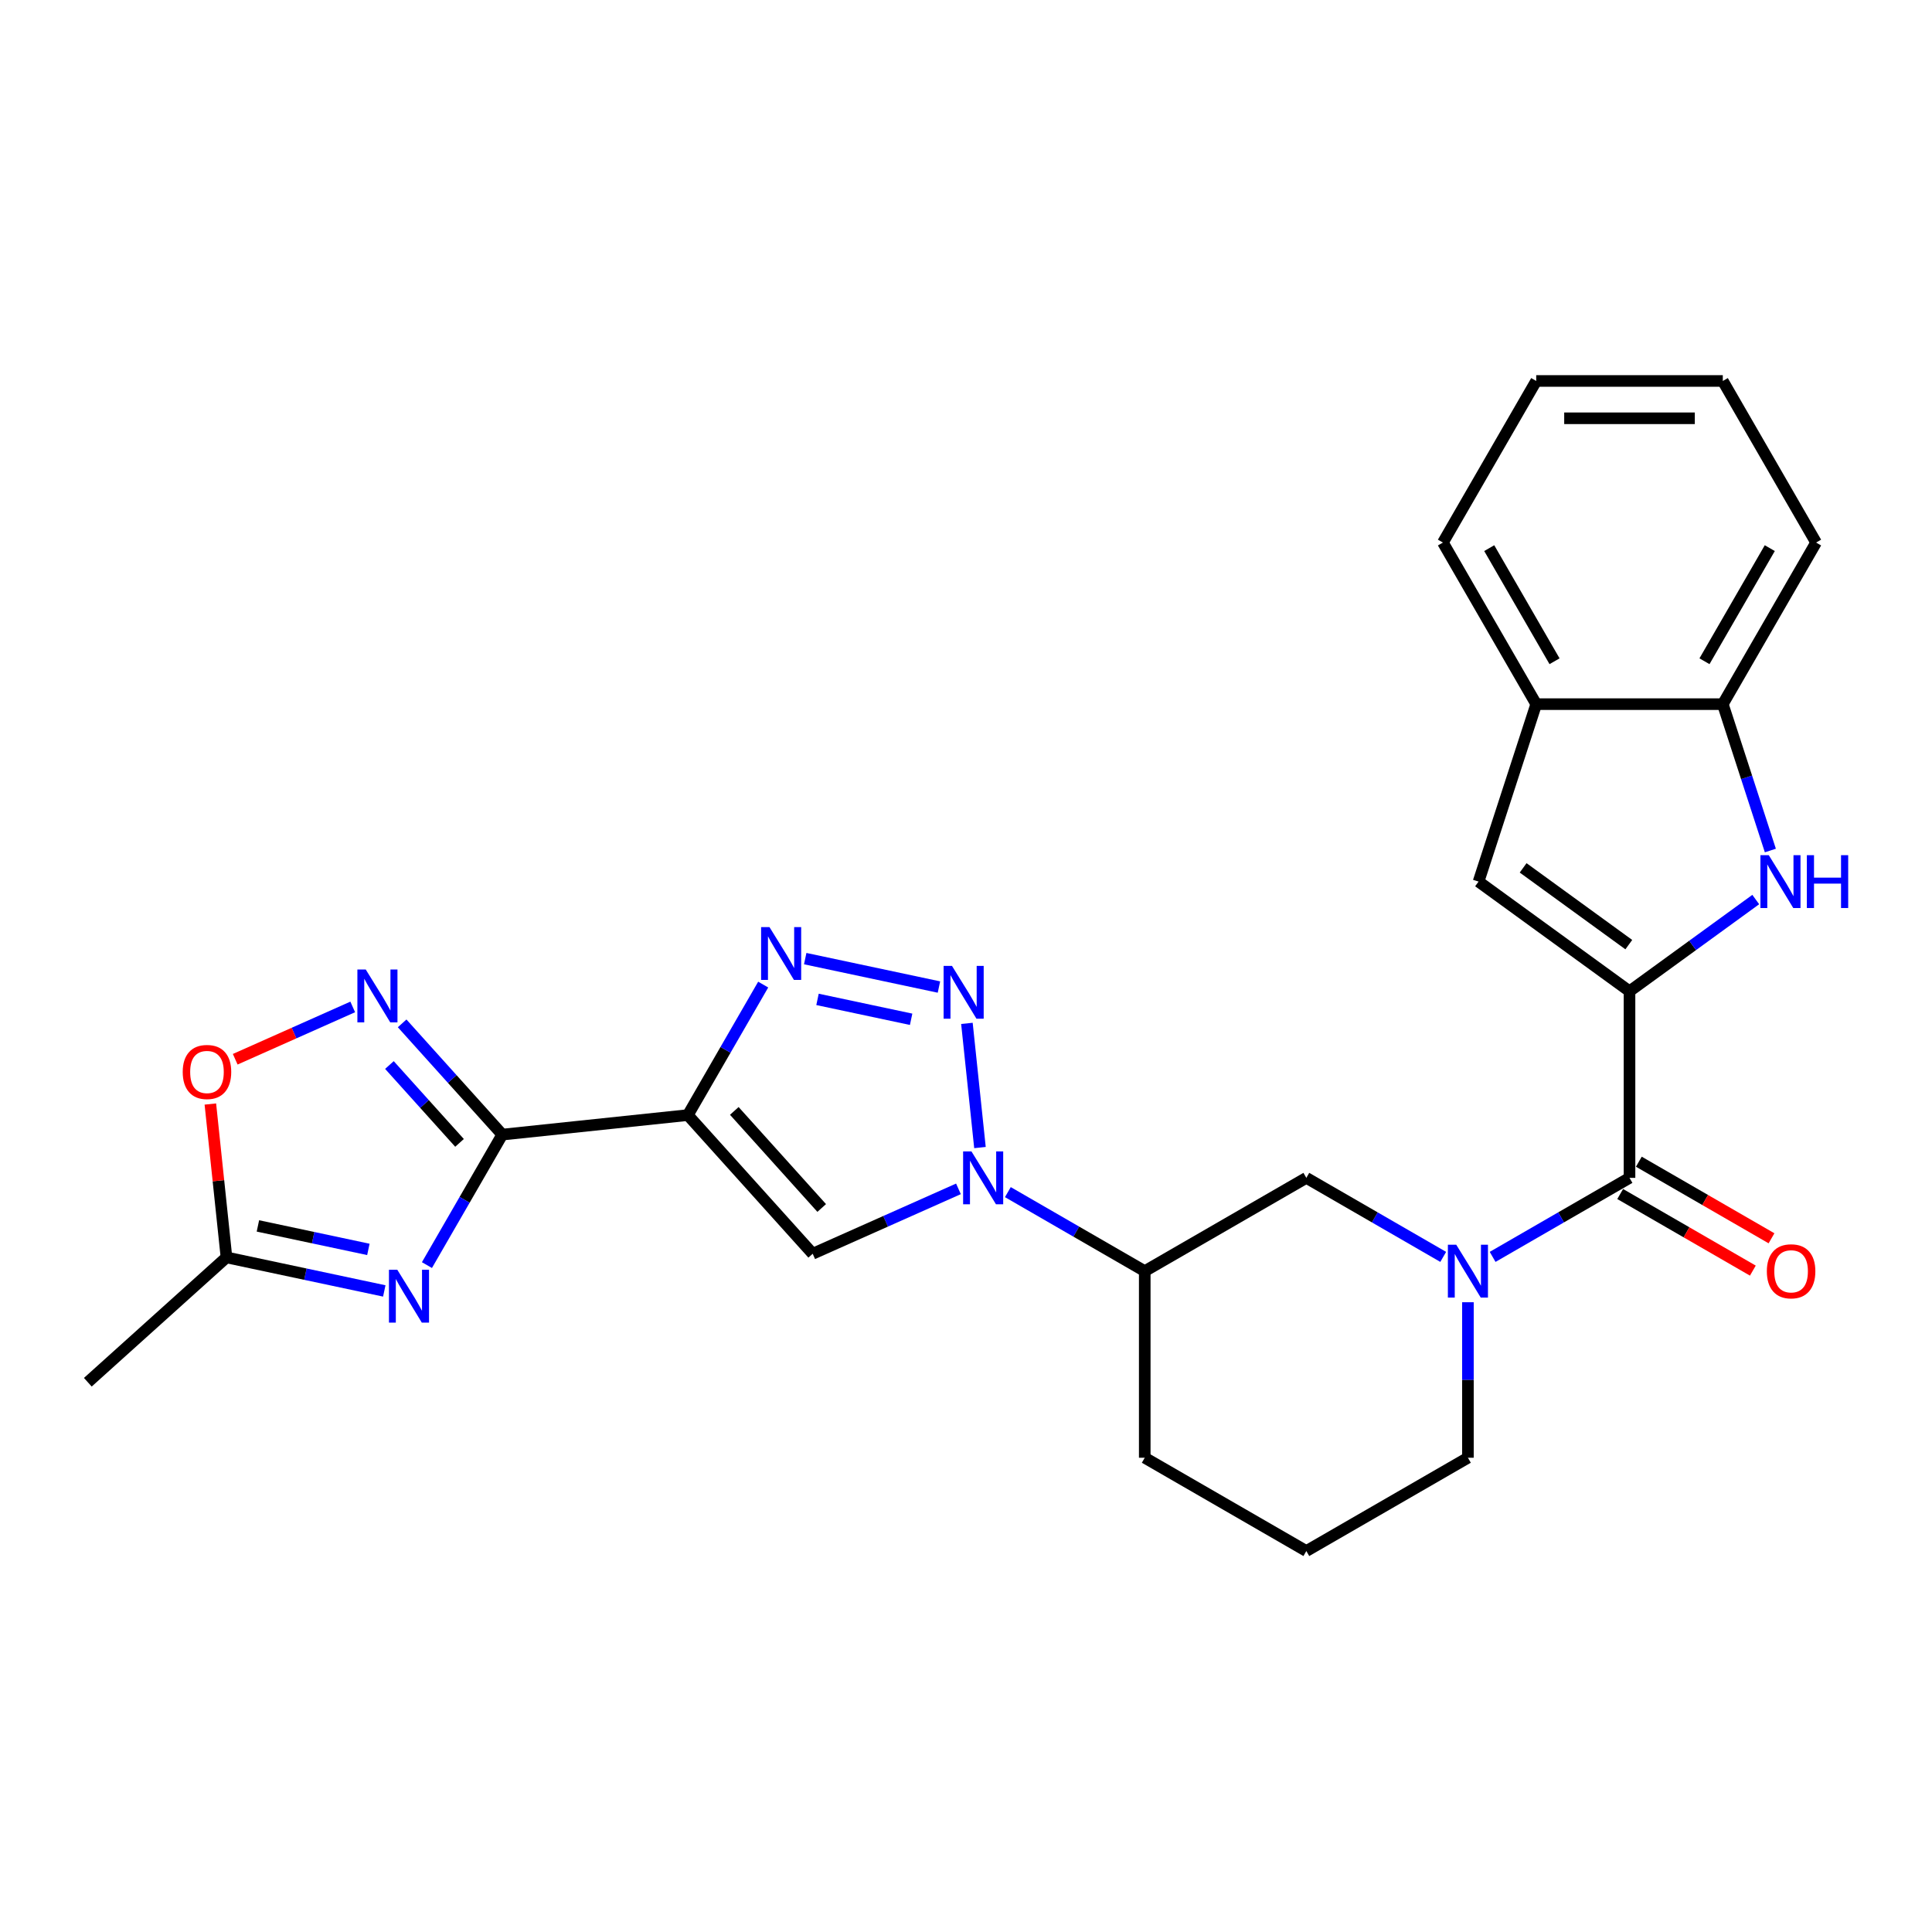 <?xml version='1.0' encoding='iso-8859-1'?>
<svg version='1.1' baseProfile='full'
              xmlns='http://www.w3.org/2000/svg'
                      xmlns:rdkit='http://www.rdkit.org/xml'
                      xmlns:xlink='http://www.w3.org/1999/xlink'
                  xml:space='preserve'
width='1000px' height='1000px' viewBox='0 0 1000 1000'>
<!-- END OF HEADER -->
<rect style='opacity:1.0;fill:#FFFFFF;stroke:none' width='1000' height='1000' x='0' y='0'> </rect>
<path class='bond-0' d='M 356.028,577.169 L 259.98,587.264' style='fill:none;fill-rule:evenodd;stroke:#000000;stroke-width:6px;stroke-linecap:butt;stroke-linejoin:miter;stroke-opacity:1' />
<path class='bond-1' d='M 356.028,577.169 L 375.528,543.395' style='fill:none;fill-rule:evenodd;stroke:#000000;stroke-width:6px;stroke-linecap:butt;stroke-linejoin:miter;stroke-opacity:1' />
<path class='bond-1' d='M 375.528,543.395 L 395.028,509.62' style='fill:none;fill-rule:evenodd;stroke:#0000FF;stroke-width:6px;stroke-linecap:butt;stroke-linejoin:miter;stroke-opacity:1' />
<path class='bond-2' d='M 356.028,577.169 L 420.651,648.94' style='fill:none;fill-rule:evenodd;stroke:#000000;stroke-width:6px;stroke-linecap:butt;stroke-linejoin:miter;stroke-opacity:1' />
<path class='bond-2' d='M 380.076,575.01 L 425.312,625.249' style='fill:none;fill-rule:evenodd;stroke:#000000;stroke-width:6px;stroke-linecap:butt;stroke-linejoin:miter;stroke-opacity:1' />
<path class='bond-3' d='M 259.98,587.264 L 240.481,621.038' style='fill:none;fill-rule:evenodd;stroke:#000000;stroke-width:6px;stroke-linecap:butt;stroke-linejoin:miter;stroke-opacity:1' />
<path class='bond-3' d='M 240.481,621.038 L 220.981,654.812' style='fill:none;fill-rule:evenodd;stroke:#0000FF;stroke-width:6px;stroke-linecap:butt;stroke-linejoin:miter;stroke-opacity:1' />
<path class='bond-4' d='M 259.98,587.264 L 234.063,558.479' style='fill:none;fill-rule:evenodd;stroke:#000000;stroke-width:6px;stroke-linecap:butt;stroke-linejoin:miter;stroke-opacity:1' />
<path class='bond-4' d='M 234.063,558.479 L 208.145,529.694' style='fill:none;fill-rule:evenodd;stroke:#0000FF;stroke-width:6px;stroke-linecap:butt;stroke-linejoin:miter;stroke-opacity:1' />
<path class='bond-4' d='M 237.851,591.553 L 219.708,571.404' style='fill:none;fill-rule:evenodd;stroke:#000000;stroke-width:6px;stroke-linecap:butt;stroke-linejoin:miter;stroke-opacity:1' />
<path class='bond-4' d='M 219.708,571.404 L 201.566,551.254' style='fill:none;fill-rule:evenodd;stroke:#0000FF;stroke-width:6px;stroke-linecap:butt;stroke-linejoin:miter;stroke-opacity:1' />
<path class='bond-5' d='M 485.997,510.892 L 416.777,496.179' style='fill:none;fill-rule:evenodd;stroke:#0000FF;stroke-width:6px;stroke-linecap:butt;stroke-linejoin:miter;stroke-opacity:1' />
<path class='bond-5' d='M 471.598,527.579 L 423.144,517.279' style='fill:none;fill-rule:evenodd;stroke:#0000FF;stroke-width:6px;stroke-linecap:butt;stroke-linejoin:miter;stroke-opacity:1' />
<path class='bond-6' d='M 500.475,529.7 L 507.23,593.973' style='fill:none;fill-rule:evenodd;stroke:#0000FF;stroke-width:6px;stroke-linecap:butt;stroke-linejoin:miter;stroke-opacity:1' />
<path class='bond-7' d='M 843.431,513.081 L 843.431,609.658' style='fill:none;fill-rule:evenodd;stroke:#000000;stroke-width:6px;stroke-linecap:butt;stroke-linejoin:miter;stroke-opacity:1' />
<path class='bond-8' d='M 843.431,513.081 L 876.104,489.343' style='fill:none;fill-rule:evenodd;stroke:#000000;stroke-width:6px;stroke-linecap:butt;stroke-linejoin:miter;stroke-opacity:1' />
<path class='bond-8' d='M 876.104,489.343 L 908.777,465.605' style='fill:none;fill-rule:evenodd;stroke:#0000FF;stroke-width:6px;stroke-linecap:butt;stroke-linejoin:miter;stroke-opacity:1' />
<path class='bond-9' d='M 843.431,513.081 L 765.299,456.314' style='fill:none;fill-rule:evenodd;stroke:#000000;stroke-width:6px;stroke-linecap:butt;stroke-linejoin:miter;stroke-opacity:1' />
<path class='bond-9' d='M 843.065,488.94 L 788.372,449.203' style='fill:none;fill-rule:evenodd;stroke:#000000;stroke-width:6px;stroke-linecap:butt;stroke-linejoin:miter;stroke-opacity:1' />
<path class='bond-10' d='M 496.092,615.351 L 458.372,632.145' style='fill:none;fill-rule:evenodd;stroke:#0000FF;stroke-width:6px;stroke-linecap:butt;stroke-linejoin:miter;stroke-opacity:1' />
<path class='bond-10' d='M 458.372,632.145 L 420.651,648.94' style='fill:none;fill-rule:evenodd;stroke:#000000;stroke-width:6px;stroke-linecap:butt;stroke-linejoin:miter;stroke-opacity:1' />
<path class='bond-11' d='M 521.665,617.041 L 557.091,637.494' style='fill:none;fill-rule:evenodd;stroke:#0000FF;stroke-width:6px;stroke-linecap:butt;stroke-linejoin:miter;stroke-opacity:1' />
<path class='bond-11' d='M 557.091,637.494 L 592.517,657.947' style='fill:none;fill-rule:evenodd;stroke:#000000;stroke-width:6px;stroke-linecap:butt;stroke-linejoin:miter;stroke-opacity:1' />
<path class='bond-12' d='M 198.905,668.184 L 158.065,659.503' style='fill:none;fill-rule:evenodd;stroke:#0000FF;stroke-width:6px;stroke-linecap:butt;stroke-linejoin:miter;stroke-opacity:1' />
<path class='bond-12' d='M 158.065,659.503 L 117.225,650.823' style='fill:none;fill-rule:evenodd;stroke:#000000;stroke-width:6px;stroke-linecap:butt;stroke-linejoin:miter;stroke-opacity:1' />
<path class='bond-12' d='M 190.669,646.687 L 162.081,640.61' style='fill:none;fill-rule:evenodd;stroke:#0000FF;stroke-width:6px;stroke-linecap:butt;stroke-linejoin:miter;stroke-opacity:1' />
<path class='bond-12' d='M 162.081,640.61 L 133.493,634.533' style='fill:none;fill-rule:evenodd;stroke:#000000;stroke-width:6px;stroke-linecap:butt;stroke-linejoin:miter;stroke-opacity:1' />
<path class='bond-13' d='M 843.431,609.658 L 808.006,630.111' style='fill:none;fill-rule:evenodd;stroke:#000000;stroke-width:6px;stroke-linecap:butt;stroke-linejoin:miter;stroke-opacity:1' />
<path class='bond-13' d='M 808.006,630.111 L 772.58,650.564' style='fill:none;fill-rule:evenodd;stroke:#0000FF;stroke-width:6px;stroke-linecap:butt;stroke-linejoin:miter;stroke-opacity:1' />
<path class='bond-14' d='M 838.603,618.022 L 872.937,637.845' style='fill:none;fill-rule:evenodd;stroke:#000000;stroke-width:6px;stroke-linecap:butt;stroke-linejoin:miter;stroke-opacity:1' />
<path class='bond-14' d='M 872.937,637.845 L 907.271,657.668' style='fill:none;fill-rule:evenodd;stroke:#FF0000;stroke-width:6px;stroke-linecap:butt;stroke-linejoin:miter;stroke-opacity:1' />
<path class='bond-14' d='M 848.26,601.294 L 882.595,621.117' style='fill:none;fill-rule:evenodd;stroke:#000000;stroke-width:6px;stroke-linecap:butt;stroke-linejoin:miter;stroke-opacity:1' />
<path class='bond-14' d='M 882.595,621.117 L 916.929,640.94' style='fill:none;fill-rule:evenodd;stroke:#FF0000;stroke-width:6px;stroke-linecap:butt;stroke-linejoin:miter;stroke-opacity:1' />
<path class='bond-15' d='M 747.006,650.564 L 711.581,630.111' style='fill:none;fill-rule:evenodd;stroke:#0000FF;stroke-width:6px;stroke-linecap:butt;stroke-linejoin:miter;stroke-opacity:1' />
<path class='bond-15' d='M 711.581,630.111 L 676.155,609.658' style='fill:none;fill-rule:evenodd;stroke:#000000;stroke-width:6px;stroke-linecap:butt;stroke-linejoin:miter;stroke-opacity:1' />
<path class='bond-16' d='M 759.793,674.036 L 759.793,714.28' style='fill:none;fill-rule:evenodd;stroke:#0000FF;stroke-width:6px;stroke-linecap:butt;stroke-linejoin:miter;stroke-opacity:1' />
<path class='bond-16' d='M 759.793,714.28 L 759.793,754.524' style='fill:none;fill-rule:evenodd;stroke:#000000;stroke-width:6px;stroke-linecap:butt;stroke-linejoin:miter;stroke-opacity:1' />
<path class='bond-17' d='M 182.571,521.186 L 152.16,534.726' style='fill:none;fill-rule:evenodd;stroke:#0000FF;stroke-width:6px;stroke-linecap:butt;stroke-linejoin:miter;stroke-opacity:1' />
<path class='bond-17' d='M 152.16,534.726 L 121.75,548.265' style='fill:none;fill-rule:evenodd;stroke:#FF0000;stroke-width:6px;stroke-linecap:butt;stroke-linejoin:miter;stroke-opacity:1' />
<path class='bond-18' d='M 916.336,440.225 L 904.028,402.344' style='fill:none;fill-rule:evenodd;stroke:#0000FF;stroke-width:6px;stroke-linecap:butt;stroke-linejoin:miter;stroke-opacity:1' />
<path class='bond-18' d='M 904.028,402.344 L 891.72,364.464' style='fill:none;fill-rule:evenodd;stroke:#000000;stroke-width:6px;stroke-linecap:butt;stroke-linejoin:miter;stroke-opacity:1' />
<path class='bond-19' d='M 765.299,456.314 L 795.143,364.464' style='fill:none;fill-rule:evenodd;stroke:#000000;stroke-width:6px;stroke-linecap:butt;stroke-linejoin:miter;stroke-opacity:1' />
<path class='bond-20' d='M 117.225,650.823 L 45.455,715.445' style='fill:none;fill-rule:evenodd;stroke:#000000;stroke-width:6px;stroke-linecap:butt;stroke-linejoin:miter;stroke-opacity:1' />
<path class='bond-21' d='M 117.225,650.823 L 113.054,611.133' style='fill:none;fill-rule:evenodd;stroke:#000000;stroke-width:6px;stroke-linecap:butt;stroke-linejoin:miter;stroke-opacity:1' />
<path class='bond-21' d='M 113.054,611.133 L 108.882,571.444' style='fill:none;fill-rule:evenodd;stroke:#FF0000;stroke-width:6px;stroke-linecap:butt;stroke-linejoin:miter;stroke-opacity:1' />
<path class='bond-22' d='M 592.517,657.947 L 676.155,609.658' style='fill:none;fill-rule:evenodd;stroke:#000000;stroke-width:6px;stroke-linecap:butt;stroke-linejoin:miter;stroke-opacity:1' />
<path class='bond-23' d='M 592.517,657.947 L 592.517,754.524' style='fill:none;fill-rule:evenodd;stroke:#000000;stroke-width:6px;stroke-linecap:butt;stroke-linejoin:miter;stroke-opacity:1' />
<path class='bond-24' d='M 891.72,364.464 L 940.009,280.826' style='fill:none;fill-rule:evenodd;stroke:#000000;stroke-width:6px;stroke-linecap:butt;stroke-linejoin:miter;stroke-opacity:1' />
<path class='bond-24' d='M 882.236,342.261 L 916.038,283.714' style='fill:none;fill-rule:evenodd;stroke:#000000;stroke-width:6px;stroke-linecap:butt;stroke-linejoin:miter;stroke-opacity:1' />
<path class='bond-25' d='M 891.72,364.464 L 795.143,364.464' style='fill:none;fill-rule:evenodd;stroke:#000000;stroke-width:6px;stroke-linecap:butt;stroke-linejoin:miter;stroke-opacity:1' />
<path class='bond-26' d='M 795.143,364.464 L 746.854,280.826' style='fill:none;fill-rule:evenodd;stroke:#000000;stroke-width:6px;stroke-linecap:butt;stroke-linejoin:miter;stroke-opacity:1' />
<path class='bond-26' d='M 804.627,342.261 L 770.825,283.714' style='fill:none;fill-rule:evenodd;stroke:#000000;stroke-width:6px;stroke-linecap:butt;stroke-linejoin:miter;stroke-opacity:1' />
<path class='bond-27' d='M 759.793,754.524 L 676.155,802.812' style='fill:none;fill-rule:evenodd;stroke:#000000;stroke-width:6px;stroke-linecap:butt;stroke-linejoin:miter;stroke-opacity:1' />
<path class='bond-28' d='M 592.517,754.524 L 676.155,802.812' style='fill:none;fill-rule:evenodd;stroke:#000000;stroke-width:6px;stroke-linecap:butt;stroke-linejoin:miter;stroke-opacity:1' />
<path class='bond-29' d='M 940.009,280.826 L 891.72,197.188' style='fill:none;fill-rule:evenodd;stroke:#000000;stroke-width:6px;stroke-linecap:butt;stroke-linejoin:miter;stroke-opacity:1' />
<path class='bond-30' d='M 746.854,280.826 L 795.143,197.188' style='fill:none;fill-rule:evenodd;stroke:#000000;stroke-width:6px;stroke-linecap:butt;stroke-linejoin:miter;stroke-opacity:1' />
<path class='bond-31' d='M 795.143,197.188 L 891.72,197.188' style='fill:none;fill-rule:evenodd;stroke:#000000;stroke-width:6px;stroke-linecap:butt;stroke-linejoin:miter;stroke-opacity:1' />
<path class='bond-31' d='M 809.629,216.503 L 877.233,216.503' style='fill:none;fill-rule:evenodd;stroke:#000000;stroke-width:6px;stroke-linecap:butt;stroke-linejoin:miter;stroke-opacity:1' />
<path  class='atom-2' d='M 492.738 499.935
L 501.7 514.421
Q 502.589 515.851, 504.018 518.439
Q 505.447 521.027, 505.525 521.182
L 505.525 499.935
L 509.156 499.935
L 509.156 527.285
L 505.409 527.285
L 495.79 511.447
Q 494.669 509.592, 493.472 507.468
Q 492.313 505.343, 491.965 504.686
L 491.965 527.285
L 488.411 527.285
L 488.411 499.935
L 492.738 499.935
' fill='#0000FF'/>
<path  class='atom-4' d='M 502.833 595.983
L 511.795 610.469
Q 512.684 611.899, 514.113 614.487
Q 515.542 617.075, 515.62 617.23
L 515.62 595.983
L 519.251 595.983
L 519.251 623.333
L 515.504 623.333
L 505.885 607.495
Q 504.764 605.64, 503.567 603.516
Q 502.408 601.391, 502.06 600.734
L 502.06 623.333
L 498.506 623.333
L 498.506 595.983
L 502.833 595.983
' fill='#0000FF'/>
<path  class='atom-5' d='M 205.646 657.227
L 214.609 671.713
Q 215.497 673.143, 216.926 675.731
Q 218.356 678.319, 218.433 678.474
L 218.433 657.227
L 222.064 657.227
L 222.064 684.577
L 218.317 684.577
L 208.698 668.739
Q 207.578 666.884, 206.38 664.76
Q 205.221 662.635, 204.874 661.978
L 204.874 684.577
L 201.32 684.577
L 201.32 657.227
L 205.646 657.227
' fill='#0000FF'/>
<path  class='atom-6' d='M 398.271 479.855
L 407.234 494.342
Q 408.122 495.771, 409.551 498.359
Q 410.981 500.948, 411.058 501.102
L 411.058 479.855
L 414.689 479.855
L 414.689 507.206
L 410.942 507.206
L 401.323 491.367
Q 400.203 489.513, 399.005 487.388
Q 397.846 485.264, 397.499 484.607
L 397.499 507.206
L 393.945 507.206
L 393.945 479.855
L 398.271 479.855
' fill='#0000FF'/>
<path  class='atom-9' d='M 753.748 644.271
L 762.71 658.758
Q 763.598 660.187, 765.028 662.775
Q 766.457 665.364, 766.534 665.518
L 766.534 644.271
L 770.166 644.271
L 770.166 671.622
L 766.418 671.622
L 756.799 655.783
Q 755.679 653.929, 754.482 651.804
Q 753.323 649.68, 752.975 649.023
L 752.975 671.622
L 749.421 671.622
L 749.421 644.271
L 753.748 644.271
' fill='#0000FF'/>
<path  class='atom-10' d='M 189.312 501.818
L 198.274 516.304
Q 199.163 517.734, 200.592 520.322
Q 202.022 522.91, 202.099 523.065
L 202.099 501.818
L 205.73 501.818
L 205.73 529.168
L 201.983 529.168
L 192.364 513.33
Q 191.244 511.475, 190.046 509.351
Q 188.887 507.226, 188.539 506.569
L 188.539 529.168
L 184.985 529.168
L 184.985 501.818
L 189.312 501.818
' fill='#0000FF'/>
<path  class='atom-11' d='M 915.518 442.639
L 924.481 457.126
Q 925.369 458.555, 926.798 461.143
Q 928.228 463.732, 928.305 463.886
L 928.305 442.639
L 931.936 442.639
L 931.936 469.99
L 928.189 469.99
L 918.57 454.151
Q 917.45 452.297, 916.252 450.172
Q 915.093 448.047, 914.746 447.391
L 914.746 469.99
L 911.192 469.99
L 911.192 442.639
L 915.518 442.639
' fill='#0000FF'/>
<path  class='atom-11' d='M 935.22 442.639
L 938.928 442.639
L 938.928 454.267
L 952.913 454.267
L 952.913 442.639
L 956.621 442.639
L 956.621 469.99
L 952.913 469.99
L 952.913 457.357
L 938.928 457.357
L 938.928 469.99
L 935.22 469.99
L 935.22 442.639
' fill='#0000FF'/>
<path  class='atom-15' d='M 94.575 554.852
Q 94.575 548.285, 97.82 544.615
Q 101.065 540.945, 107.13 540.945
Q 113.195 540.945, 116.44 544.615
Q 119.685 548.285, 119.685 554.852
Q 119.685 561.496, 116.402 565.282
Q 113.118 569.029, 107.13 569.029
Q 101.104 569.029, 97.82 565.282
Q 94.575 561.535, 94.575 554.852
M 107.13 565.939
Q 111.302 565.939, 113.543 563.157
Q 115.822 560.337, 115.822 554.852
Q 115.822 549.482, 113.543 546.778
Q 111.302 544.035, 107.13 544.035
Q 102.958 544.035, 100.679 546.739
Q 98.438 549.443, 98.438 554.852
Q 98.438 560.376, 100.679 563.157
Q 102.958 565.939, 107.13 565.939
' fill='#FF0000'/>
<path  class='atom-19' d='M 914.515 658.024
Q 914.515 651.457, 917.76 647.787
Q 921.005 644.117, 927.07 644.117
Q 933.135 644.117, 936.38 647.787
Q 939.625 651.457, 939.625 658.024
Q 939.625 664.668, 936.341 668.454
Q 933.057 672.201, 927.07 672.201
Q 921.043 672.201, 917.76 668.454
Q 914.515 664.707, 914.515 658.024
M 927.07 669.111
Q 931.242 669.111, 933.482 666.329
Q 935.762 663.509, 935.762 658.024
Q 935.762 652.654, 933.482 649.95
Q 931.242 647.207, 927.07 647.207
Q 922.898 647.207, 920.618 649.911
Q 918.378 652.616, 918.378 658.024
Q 918.378 663.548, 920.618 666.329
Q 922.898 669.111, 927.07 669.111
' fill='#FF0000'/>
</svg>
